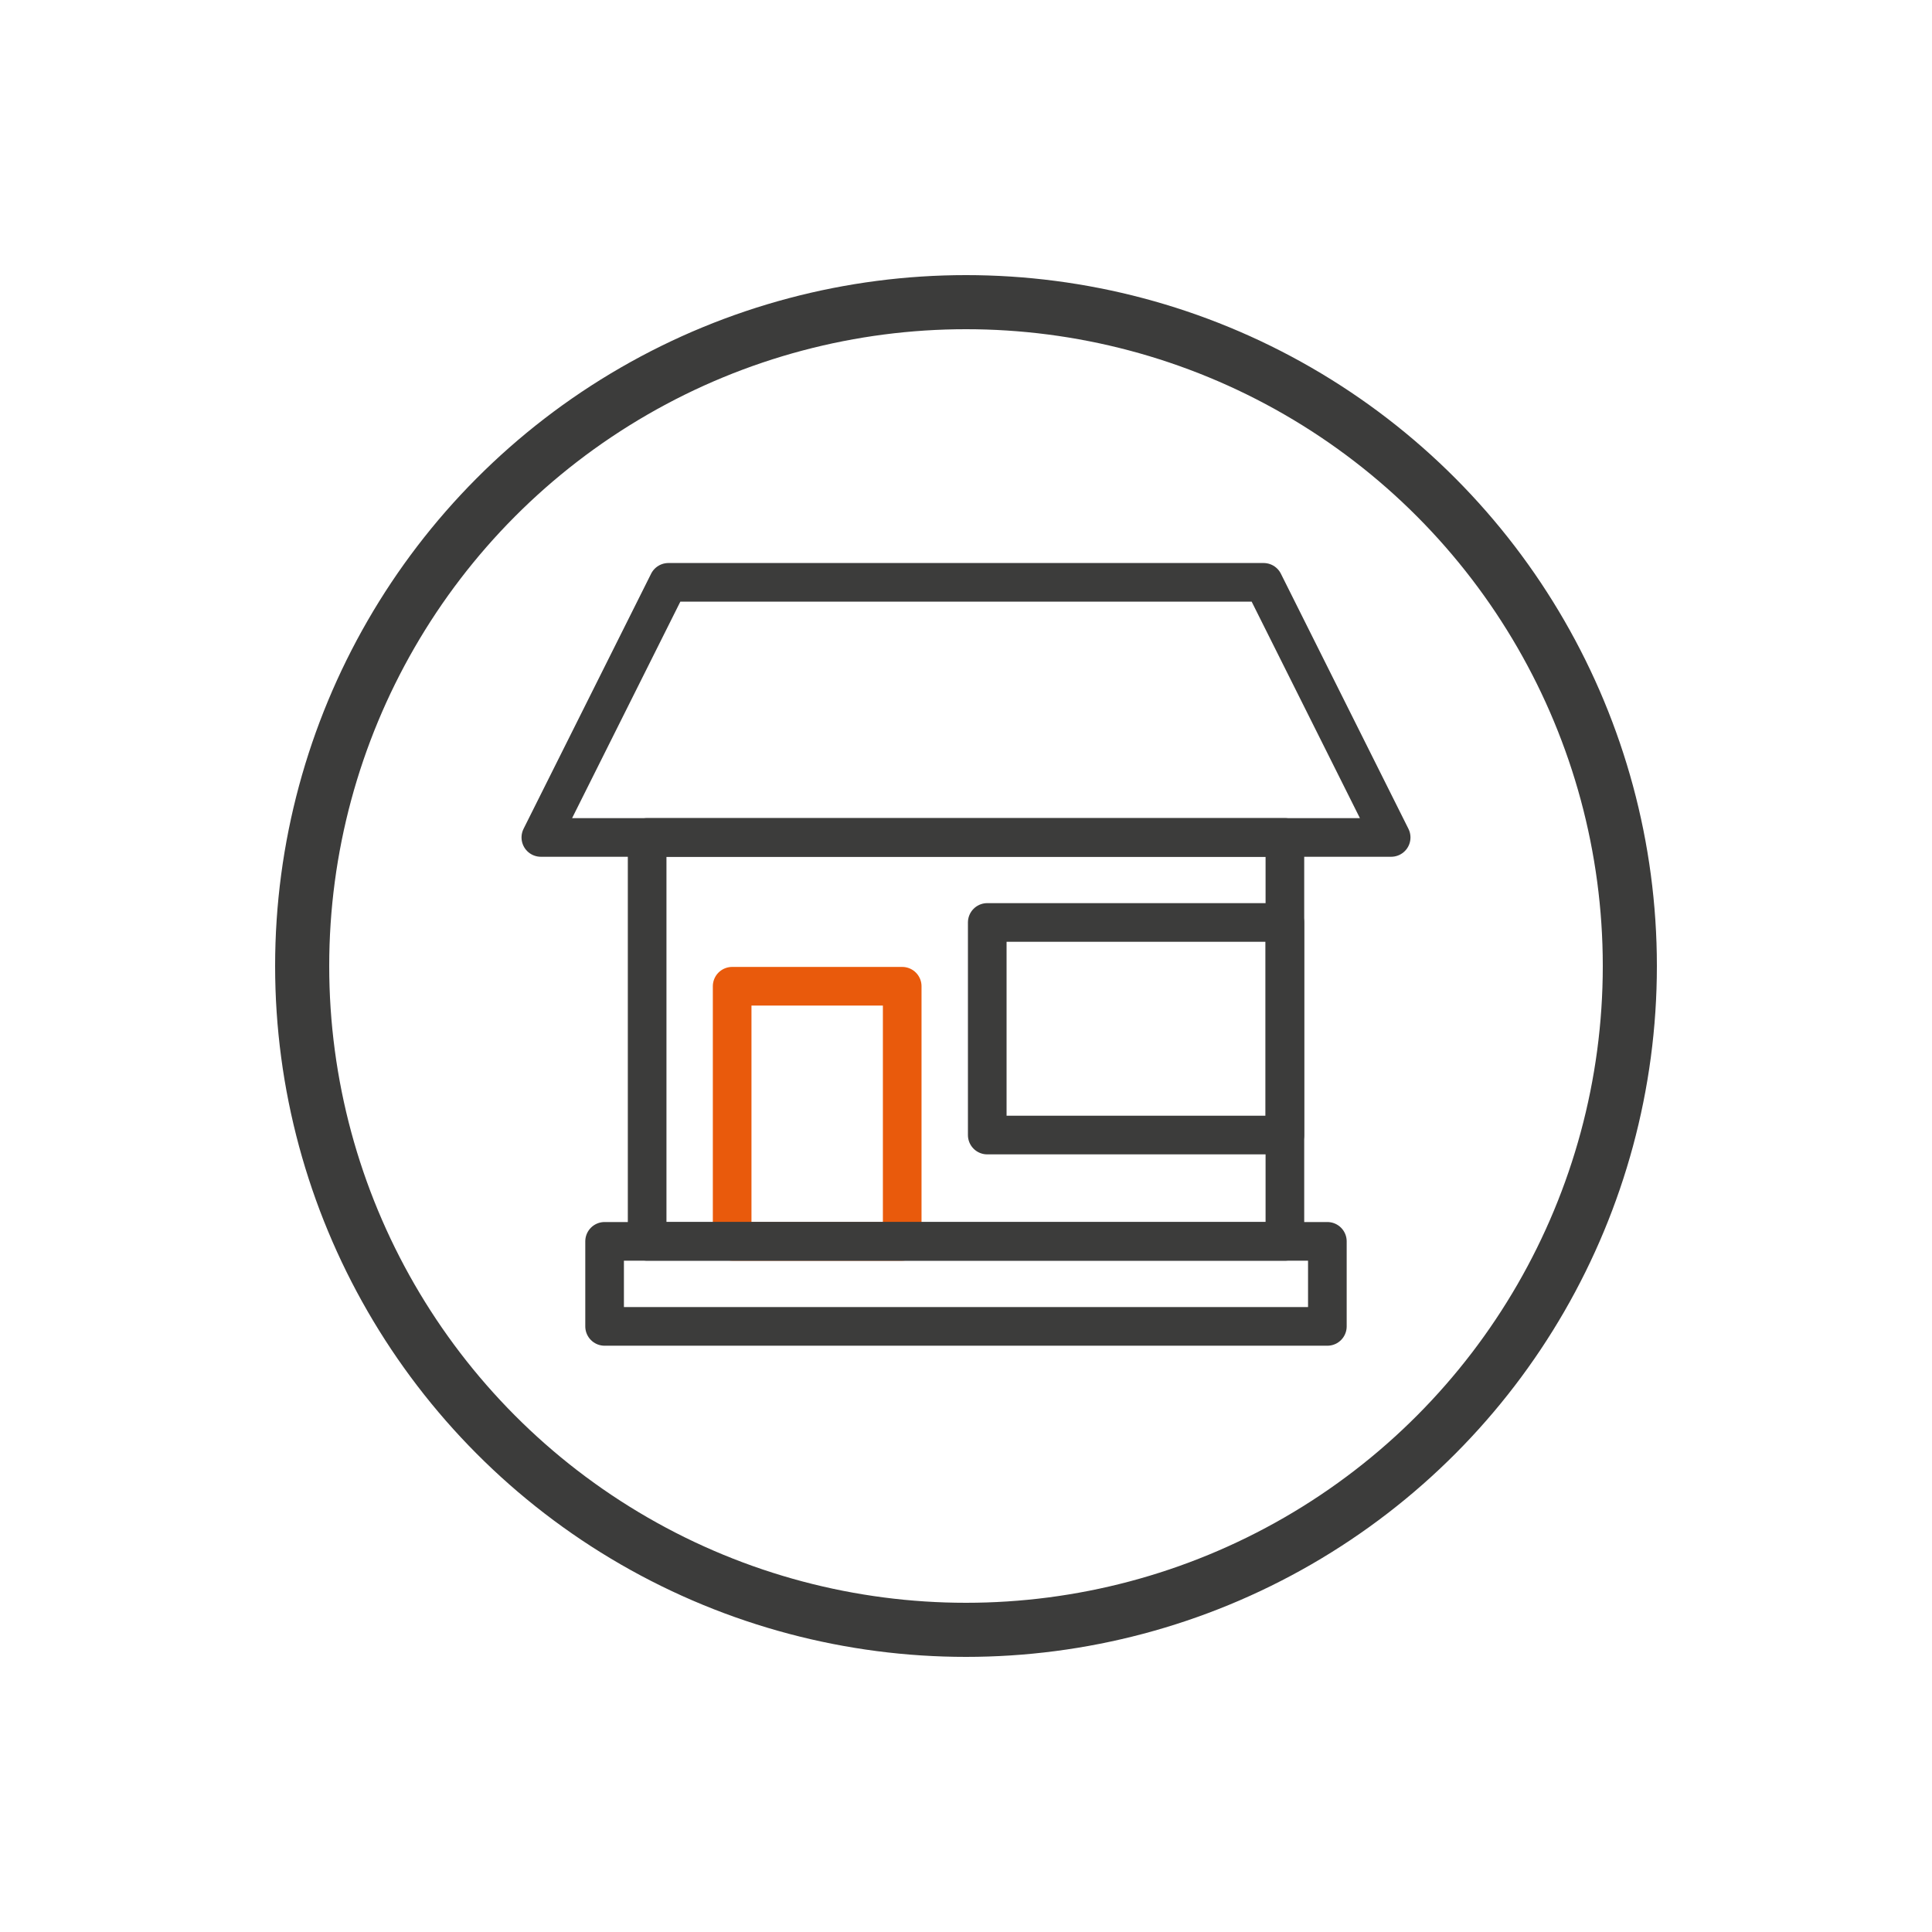 <?xml version="1.0" encoding="UTF-8"?> <!-- Generator: Adobe Illustrator 25.2.1, SVG Export Plug-In . SVG Version: 6.00 Build 0) --> <svg xmlns="http://www.w3.org/2000/svg" xmlns:xlink="http://www.w3.org/1999/xlink" version="1.1" id="Layer_1" x="0px" y="0px" viewBox="0 0 500 500" style="enable-background:new 0 0 500 500;" xml:space="preserve"> <style type="text/css"> .st0{fill:none;stroke:#E95A0C;stroke-width:10;stroke-linejoin:round;stroke-miterlimit:10;} .st1{fill:none;stroke:#3C3C3B;stroke-width:14;stroke-miterlimit:10;} .st2{fill:none;stroke:#3C3C3B;stroke-width:10;stroke-linejoin:round;stroke-miterlimit:10;} .st3{fill:#3C3C3B;stroke:#3C3C3B;stroke-width:3;stroke-miterlimit:10;} .st4{fill:#E95A0C;stroke:#E95A0C;stroke-width:3;stroke-miterlimit:10;} .st5{fill:#3C3C3B;stroke:#3C3C3B;stroke-width:4;stroke-miterlimit:10;} .st6{fill:#E95A0C;stroke:#E95A0C;stroke-width:4;stroke-miterlimit:10;} </style> <rect x="189.48" y="255.24" class="st0" width="44.01" height="66.02"></rect> <circle class="st1" cx="250" cy="250" r="171.8"></circle> <polygon class="st2" points="360.03,216.73 139.97,216.73 172.98,150.71 327.02,150.71 "></polygon> <rect x="167.48" y="216.73" class="st2" width="165.05" height="104.53"></rect> <rect x="156.47" y="321.26" class="st2" width="187.05" height="22.01"></rect> <rect x="255.5" y="238.73" class="st2" width="77.02" height="55.02"></rect> </svg> 